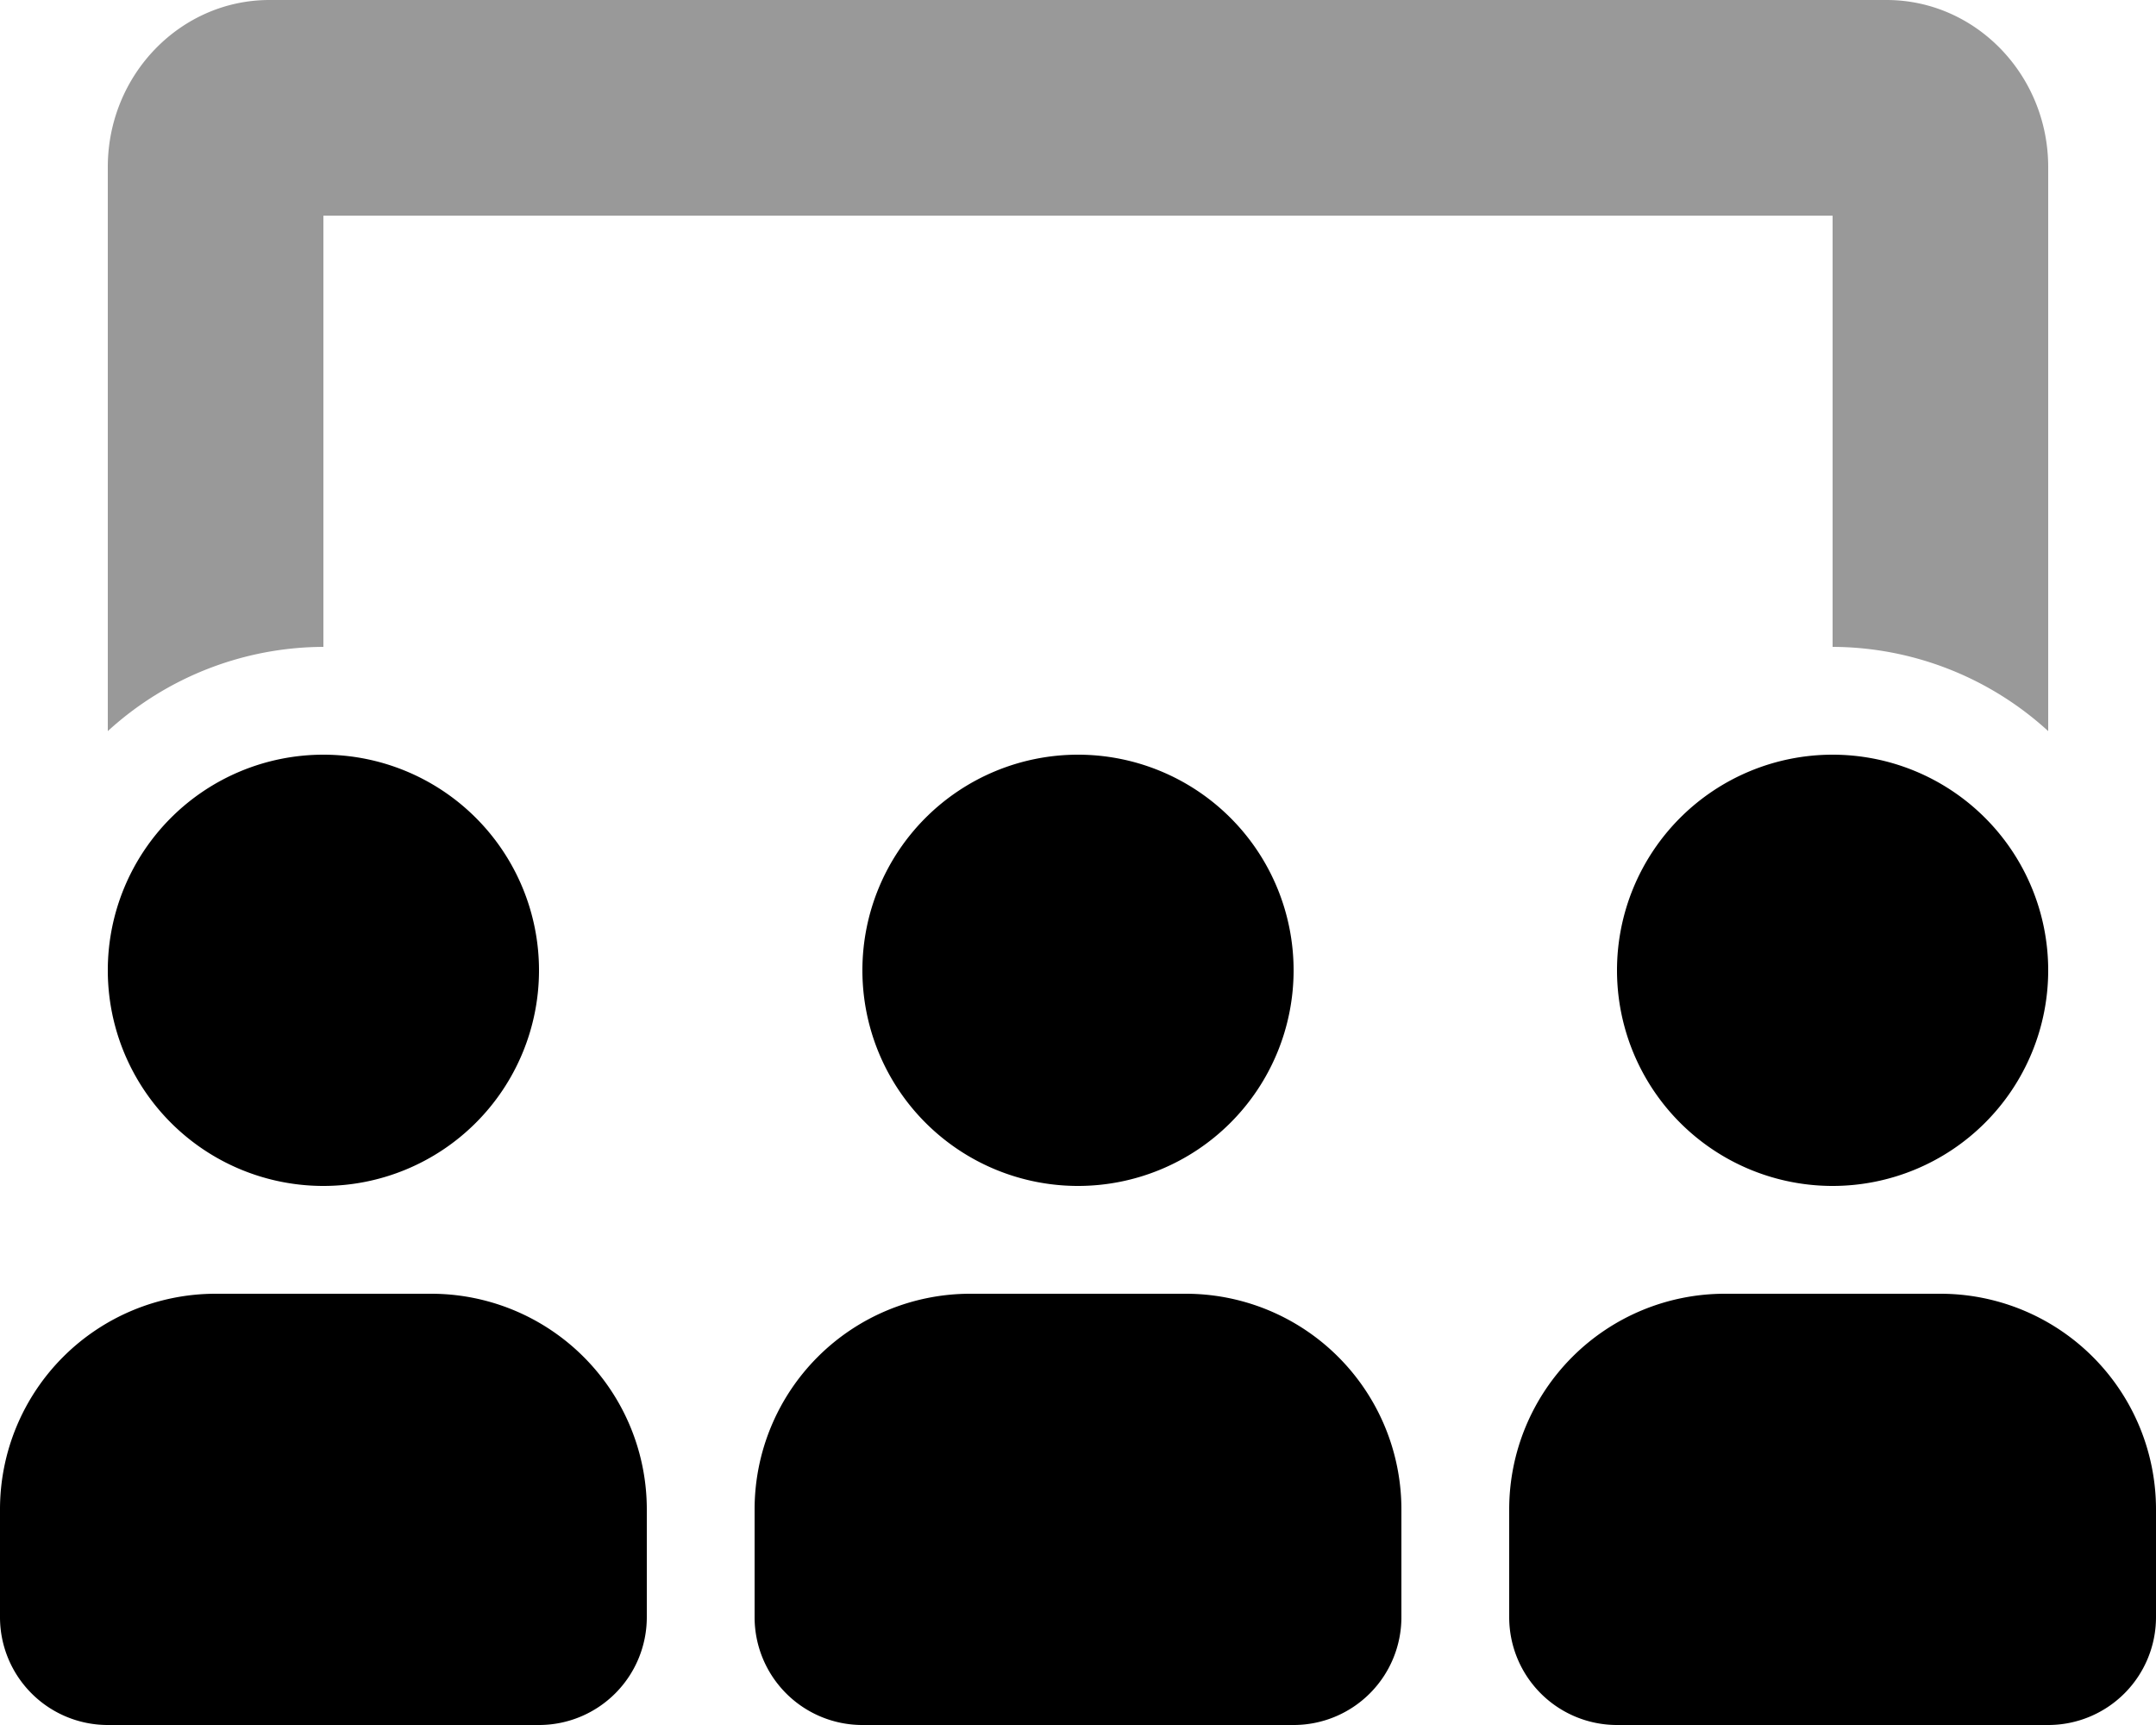 <svg aria-hidden="true" focusable="false" data-prefix="fad" data-icon="users-class" class="svg-inline--fa fa-users-class fa-w-20" role="img" xmlns="http://www.w3.org/2000/svg" viewBox="0 0 640 512"><g class="fa-group"><path class="fa-secondary" fill="currentColor" d="M608 217a95.26 95.26 0 0 0-64-25V64H96v128a95.28 95.28 0 0 0-64 25V49.59C32 22.25 53.53 0 80 0h480c26.47 0 48 22.25 48 49.59z" opacity="0.4"></path><path class="fa-primary" fill="currentColor" d="M576 384h-64a64 64 0 0 0-64 64v32a32 32 0 0 0 32 32h128a32 32 0 0 0 32-32v-32a64 64 0 0 0-64-64zm-32-32a64 64 0 1 0-64-64 64 64 0 0 0 64 64zm-192 32h-64a64 64 0 0 0-64 64v32a32 32 0 0 0 32 32h128a32 32 0 0 0 32-32v-32a64 64 0 0 0-64-64zm-224 0H64a64 64 0 0 0-64 64v32a32 32 0 0 0 32 32h128a32 32 0 0 0 32-32v-32a64 64 0 0 0-64-64zm192-32a64 64 0 1 0-64-64 64 64 0 0 0 64 64zm-224 0a64 64 0 1 0-64-64 64 64 0 0 0 64 64z"></path></g></svg>